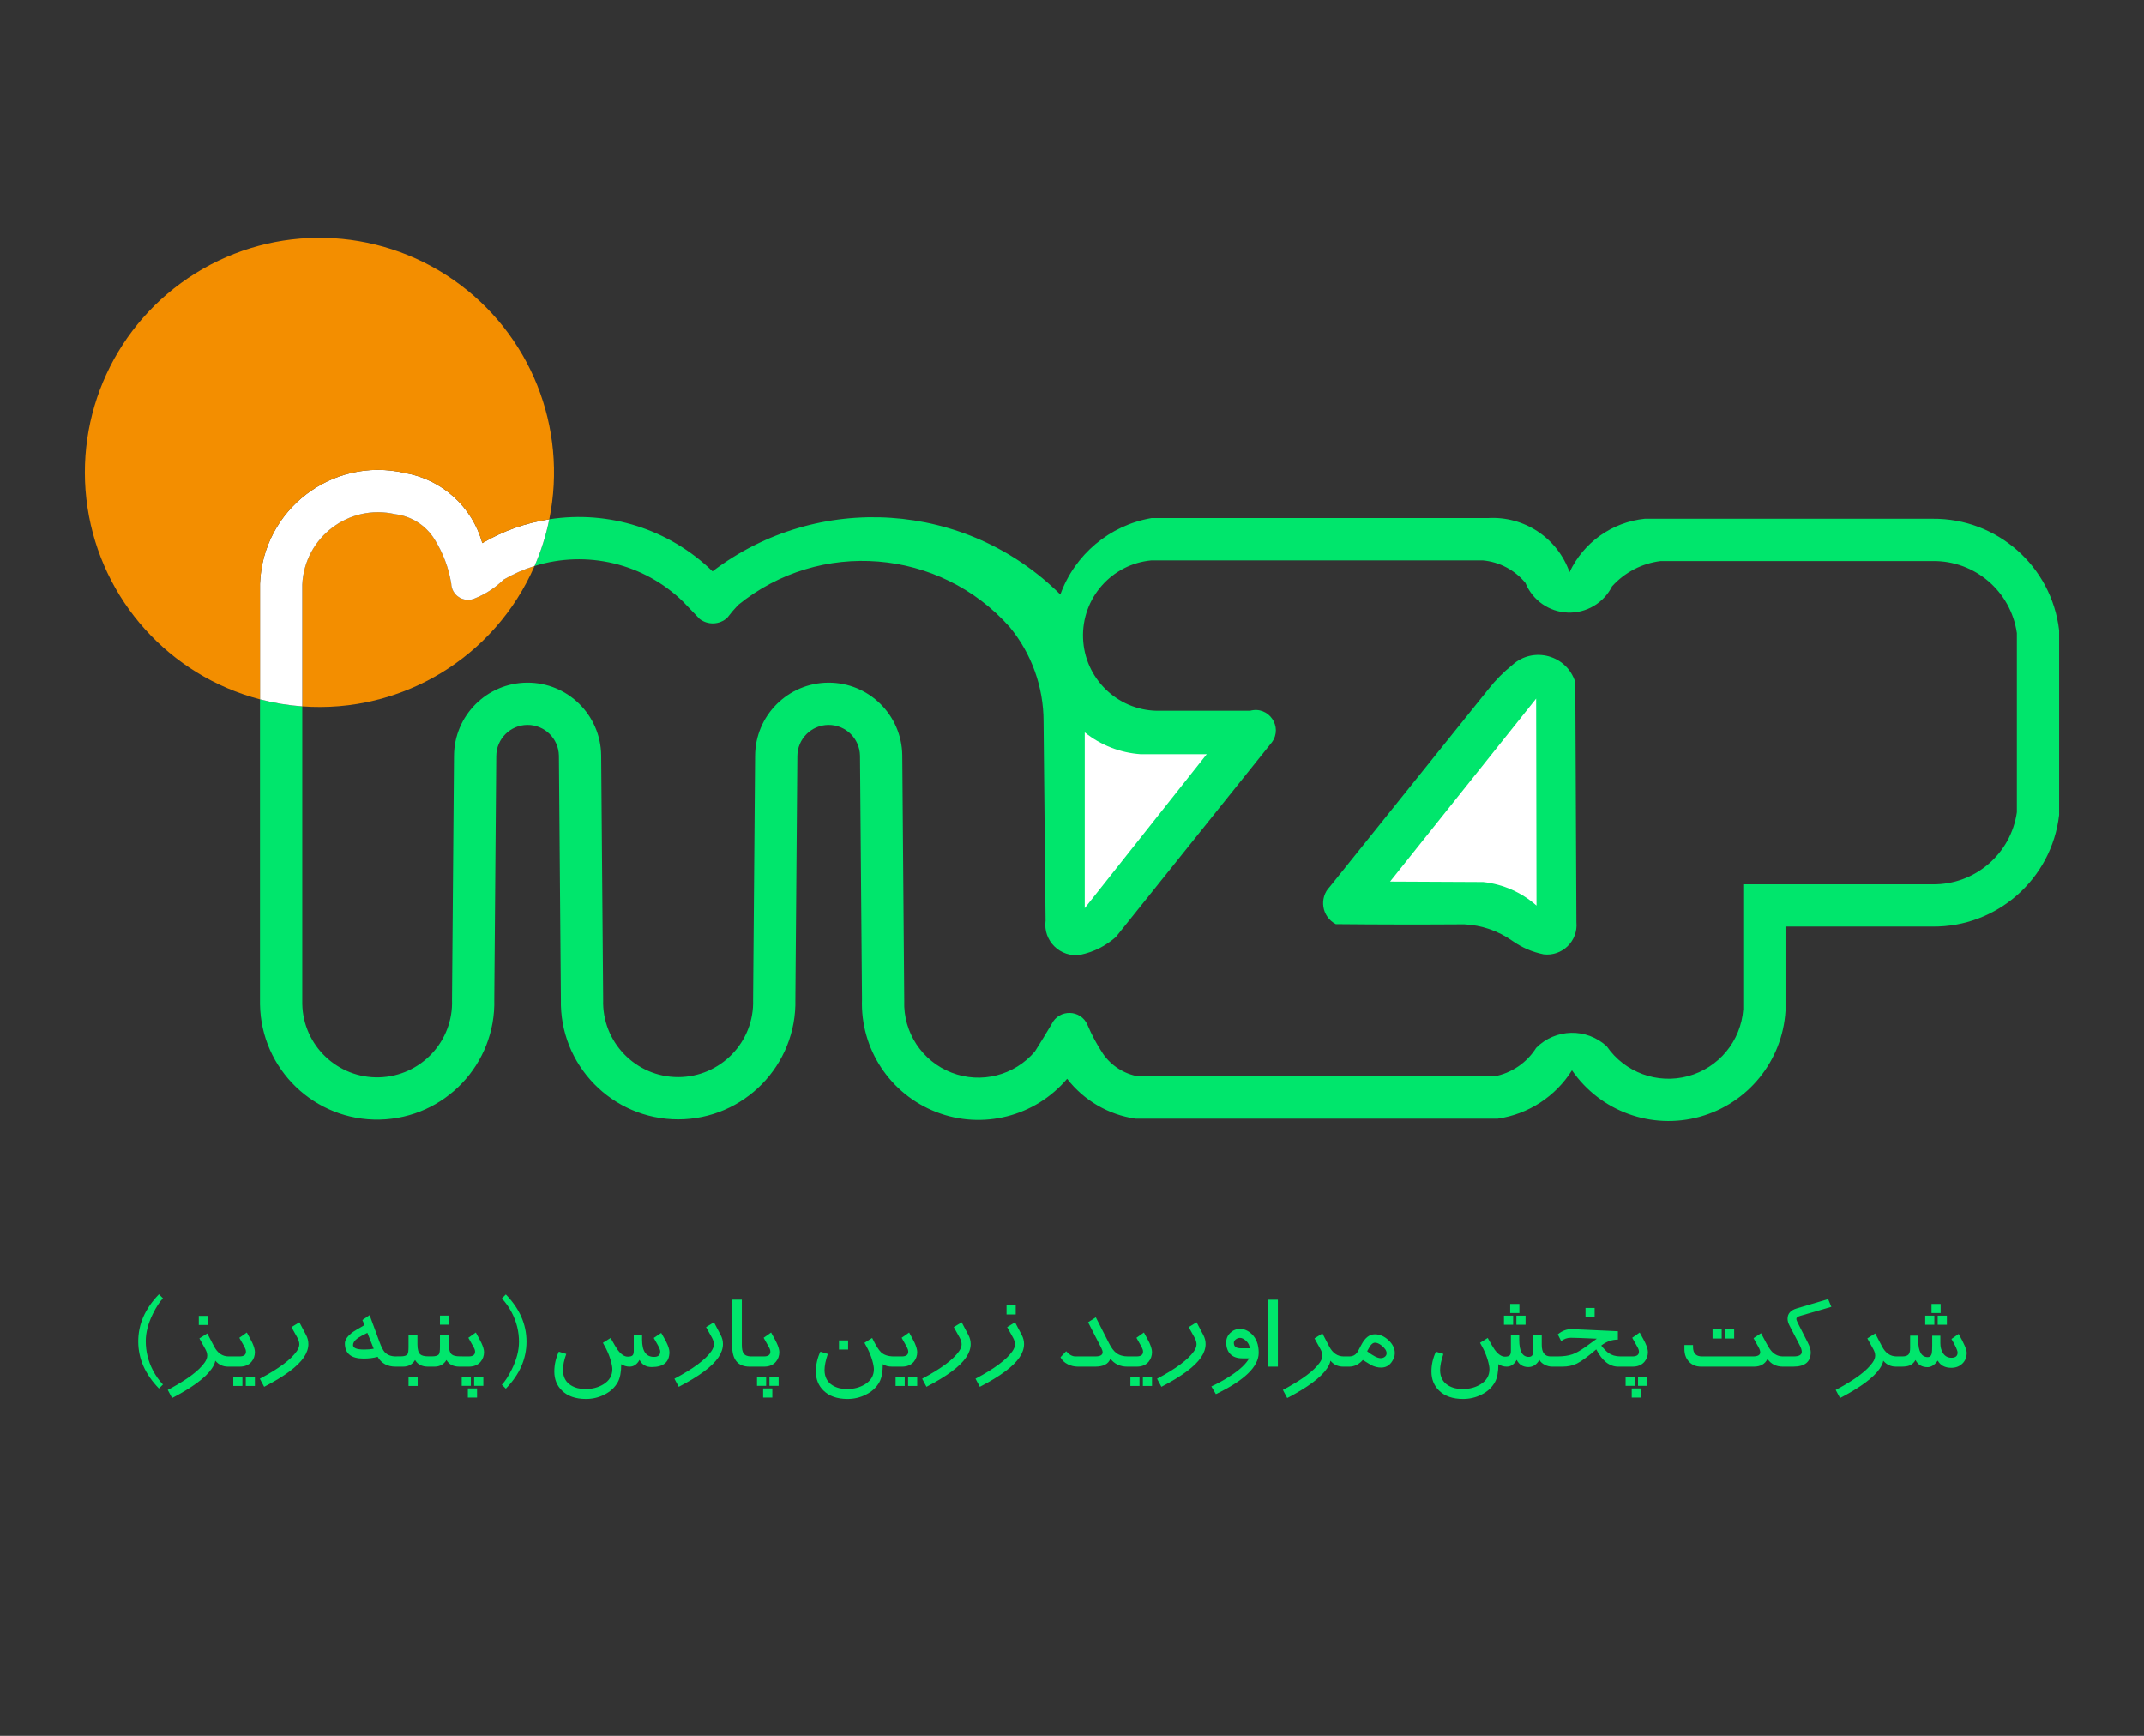 <?xml version="1.0" encoding="utf-8"?>
<!-- Generator: Adobe Illustrator 17.0.0, SVG Export Plug-In . SVG Version: 6.00 Build 0)  -->
<!DOCTYPE svg PUBLIC "-//W3C//DTD SVG 1.1//EN" "http://www.w3.org/Graphics/SVG/1.1/DTD/svg11.dtd">
<svg version="1.1" id="Layer_1" xmlns="http://www.w3.org/2000/svg" xmlns:xlink="http://www.w3.org/1999/xlink" x="0px" y="0px"
	 width="1190.551px" height="963.78px" viewBox="0 14.173 1190.551 963.78" enable-background="new 0 14.173 1190.551 963.78"
	 xml:space="preserve">
<rect x="0" y="14.173" width="1190.551" height="963.78" fill="#333333" stroke="none"/>
<path fill="#00E66C" d="M296.828,328.423c3.655-8.402,6.354-16.953,8.185-25.93c33.084-5.169,66.672,5.535,90.664,28.894
	c58.569-44.504,140.985-39.009,193.127,12.876c8.018-22.201,27.321-38.399,50.577-42.44c62.25,0,124.501,0,186.751,0
	c20.149-1.262,38.689,10.998,45.417,30.032c7.771-16.516,23.613-27.765,41.767-29.657c53.276,0,106.553,0,159.829,0
	c35.818-0.343,66.129,26.382,70.275,61.961c0,34.168,0,68.336,0,102.504c-4.151,35.623-34.529,62.363-70.391,61.961
	c-27.183,0-54.367,0-81.55,0c0,15.609,0,31.217,0,46.826c-1.689,27.718-20.775,51.313-47.529,58.755
	c-26.754,7.442-55.282-2.907-71.042-25.771c-9.164,14.581-24.269,24.402-41.315,26.861c-66.997,0-133.994,0-200.992,0
	c-15.068-2.173-28.703-10.117-38.025-22.153c-17.818,21.009-46.992,28.42-72.677,18.462s-42.239-35.097-41.239-62.626
	c-0.368-45.057-0.737-90.115-1.105-135.172c-0.14-9.548-7.953-17.198-17.502-17.136s-17.262,7.812-17.278,17.362
	c-0.368,44.982-0.735,89.964-1.103,134.946c0.884,36.574-28.523,66.7-65.107,66.7s-65.991-30.126-65.107-66.7
	c-0.368-45.057-0.737-90.115-1.105-135.172c-0.14-9.548-7.953-17.198-17.502-17.136s-17.262,7.812-17.278,17.362
	c-0.368,44.982-0.735,89.964-1.103,134.946c0.986,36.056-27.548,66.033-63.609,66.825s-65.884-27.903-66.481-63.968
	c0-56.455,0-112.911,0-169.366c7.736,2.026,15.495,3.316,23.47,3.902c0,55.083,0,110.165,0,165.248
	c0.479,23.092,19.68,41.371,42.768,40.713c23.087-0.658,41.217-20.001,40.38-43.083c0.369-45.116,0.738-90.232,1.106-135.349
	c0.088-22.436,18.251-40.605,40.688-40.7c22.436-0.095,40.753,17.919,41.031,40.354c0.37,45.218,0.739,90.436,1.109,135.654
	c-0.759,23.52,18.102,43,41.634,43s42.393-19.479,41.634-43c0.369-45.102,0.737-90.205,1.106-135.307
	c0.088-22.439,18.255-40.608,40.693-40.7c22.439-0.092,40.753,17.928,41.026,40.365c0.364,45.421,0.727,90.843,1.091,136.264
	c-0.637,17.536,9.908,33.549,26.268,39.892c16.361,6.343,34.943,1.622,46.293-11.76c3.161-4.991,6.245-10.026,9.253-15.11
	c4.033-8.556,16.29-8.306,19.97,0.408c2.373,5.622,5.21,10.905,8.585,15.989c4.616,6.686,11.738,11.222,19.748,12.578
	c65.821,0,131.641,0,197.462,0c9.654-1.807,18.116-7.563,23.342-15.879c10.711-10.785,28.038-11.152,39.196-0.831
	c10.011,14.524,28.091,21.161,45.121,16.563c17.031-4.598,29.314-19.432,30.655-37.021c0-23.167,0-46.335,0-69.502
	c35.055,0,70.11,0,105.165,0c23.428,0.322,43.453-16.799,46.776-39.993c0-33.167,0-66.333,0-99.5
	c-3.317-23.158-23.288-40.267-46.681-39.992c-50.376,0-100.752,0-151.128,0c-10.392,1.293-19.971,6.284-26.984,14.061
	c-4.649,9.261-14.284,14.948-24.638,14.544s-19.516-6.825-23.43-16.419c-5.91-7.204-14.467-11.73-23.747-12.56
	c-61.321,0-122.641,0-183.962,0c-22.093,2.048-38.75,20.981-37.965,43.155s18.738,39.883,40.921,40.363c17.279,0,34.559,0,51.838,0
	c10.284-2.842,18.389,8.875,12.103,17.495c-28.881,36.037-57.762,72.074-86.643,108.111c-5.89,5.107-12.089,8.215-19.705,9.881
	c-11.147,1.7-20.804-7.779-19.313-18.956c-0.375-36.864-0.751-73.728-1.126-110.592c0.005-19.141-6.654-37.687-18.835-52.453
	c-38.903-43.742-105.338-49.128-150.779-12.223c-2.156,2.264-4.165,4.632-6.049,7.126c-4.283,3.875-10.724,4.136-15.305,0.618
	c-3.073-3.205-6.145-6.41-9.218-9.615C357.516,326.989,325.867,319.399,296.828,328.423z"/>
<path fill="#F38E00" d="M167.851,406.367c0-22.532,0-45.063,0-67.595c1.213-26.277,25.933-45.036,51.567-39.132
	c9.055,1.1,17.118,6.259,21.911,14.02c4.767,7.711,7.741,15.604,9.248,24.543c0.19,6.375,6.594,10.672,12.565,8.43
	c6.317-2.498,11.617-5.917,16.497-10.643c5.476-3.195,11.134-5.686,17.188-7.567C274.756,379.162,223.035,410.418,167.851,406.367z"
	/>
<path fill="#FFFFFF" d="M305.012,302.492c-13.45,2.102-25.442,6.365-37.201,13.226c-5.613-20.243-22.417-35.42-43.126-38.949
	c-40.145-9.246-78.782,20.353-80.305,61.522c0,21.392,0,42.783,0,64.175c7.736,2.026,15.495,3.316,23.47,3.902
	c0-22.532,0-45.063,0-67.595c1.213-26.277,25.933-45.036,51.567-39.132c9.055,1.1,17.118,6.259,21.911,14.02
	c4.767,7.711,7.741,15.604,9.248,24.543c0.19,6.375,6.594,10.672,12.565,8.43c6.317-2.498,11.617-5.917,16.497-10.643
	c5.476-3.195,11.134-5.686,17.188-7.567C300.483,320.021,303.181,311.47,305.012,302.492z"/>
<path fill="#F38E00" d="M305.012,302.492c10.397-50.981-10.544-103.258-53.261-132.963s-99.014-31.139-143.188-3.646
	c-44.173,27.492-67.748,78.636-59.96,130.08s45.445,93.318,95.777,106.503c0-21.392,0-42.783,0-64.175
	c1.522-41.168,40.159-70.768,80.305-61.522c20.708,3.529,37.512,18.706,43.126,38.949
	C279.57,308.857,291.562,304.594,305.012,302.492z"/>
<path fill="#FFFFFF" d="M602.36,420.808c8.87,7.112,19.701,11.343,31.043,12.127c12.229,0,24.458,0,36.687,0
	c-22.577,28.484-45.153,56.969-67.73,85.453C602.36,485.862,602.36,453.335,602.36,420.808z"/>
<path fill="#00E66C" d="M839.867,383.33c11.659-10.521,30.299-5.361,34.887,9.658c0.206,44.424,0.412,88.847,0.618,133.271
	c0.978,10.376-7.86,19.013-18.211,17.794c-6.378-1.323-11.91-3.705-17.255-7.428c-7.858-5.579-17.151-8.788-26.777-9.248
	c-23.789,0.162-47.575,0.128-71.363-0.104c-7.808-4.078-9.456-14.542-3.278-20.822c29.384-36.599,58.768-73.197,88.152-109.796
	C830.569,391.682,834.923,387.295,839.867,383.33z"/>
<path fill="#FFFFFF" d="M853.01,402.055c0.067,38.307,0.135,76.615,0.202,114.922c-8.277-7.336-18.635-11.911-29.632-13.089
	c-17.227-0.083-34.455-0.166-51.682-0.249C798.935,469.778,825.973,435.916,853.01,402.055z"/>
<g>
	<path fill="#00E66C" d="M992.878,772.987h-2.888c-3.658,0-6.493-1.412-8.504-4.236c-1.455,2.824-3.958,4.236-7.509,4.236h-29.331
		c-2.803,0-5.054-0.912-6.755-2.735c-1.701-1.823-2.551-4.151-2.551-6.983v-2.284h4.781v1.097c0,3.484,1.669,5.225,5.006,5.225
		h28.336c2.652,0,3.979-0.764,3.979-2.292c0-0.774-0.354-1.797-1.061-3.066l-2.657-4.786l4.168-2.757l2.888,5.423
		c1.284,2.428,2.428,4.126,3.434,5.092c1.647,1.59,3.615,2.385,5.905,2.385h2.76V772.987z M956.039,757.359h-5.07v-5.038h5.07
		V757.359z M962.97,757.359h-5.07v-5.038h5.07V757.359z M1016.945,739.762l-17.321,5.026c-1.414,0.404-2.12,0.958-2.12,1.66
		c0,0.51,0.309,1.351,0.927,2.521l5.377,10.565c1.124,2.232,1.687,4.045,1.687,5.439c0,5.343-3.241,8.014-9.723,8.014h-4.525v-5.68
		h4.781c2.995,0,4.493-0.857,4.493-2.572c0-0.943-0.417-2.218-1.252-3.826l-5.648-10.899c-0.663-1.284-0.995-2.492-0.995-3.626
		c0-2.824,1.69-4.738,5.07-5.744l17.457-5.167L1016.945,739.762z M1055.746,772.987h-2.888c-2.888,0-5.252-1.102-7.092-3.305
		c-0.214,1.305-0.856,2.749-1.925,4.332c-3.38,5.027-10.74,10.494-22.078,16.398l-2.407-4.492
		c10.526-5.583,17.361-10.663,20.506-15.239c0.941-1.369,1.412-2.641,1.412-3.818c0-1.155-0.368-2.385-1.104-3.689l-3.254-5.884
		l4.389-2.755l3.755,7.188c1.925,3.722,4.621,5.584,8.087,5.584h2.599V772.987z M1087.642,754.824
		c2.973,5.242,4.461,8.729,4.461,10.461c0,2.46-0.808,4.466-2.423,6.017c-1.615,1.551-3.653,2.327-6.113,2.327
		c-3.552,0-6.065-1.337-7.541-4.011c-1.755,2.439-3.637,3.658-5.648,3.658c-3.124,0-5.359-1.326-6.707-3.979
		c-0.856,1.511-1.979,2.536-3.37,3.075c-1.048,0.41-2.546,0.615-4.493,0.615h-1.701v-5.68h2.31c1.626,0,2.76-0.375,3.402-1.126
		c0.578-0.686,0.866-1.866,0.866-3.54v-6.854h4.493v2.76c0.064,6.097,1.84,9.146,5.327,9.146c1.069,0,1.776-0.588,2.118-1.765
		c0.214-0.749,0.321-2.311,0.321-4.685v-5.455h4.525v4.172c0,2.14,0.47,3.958,1.412,5.455c1.134,1.754,2.706,2.631,4.717,2.631
		c2.289,0,3.434-0.952,3.434-2.856c0-1.219-1.134-3.744-3.402-7.573L1087.642,754.824L1087.642,754.824z M1074.132,749.722h-5.07
		v-5.07h5.07V749.722z M1077.63,743.208h-5.07v-5.07h5.07V743.208z M1081.096,749.722h-5.102v-5.07h5.102V749.722z"/>
</g>
<g>
</g>
<g>
	<path fill="#00E66C" d="M863.664,772.987h-1.765c-1.369,0-2.717-0.331-4.043-0.995c-1.412-0.706-2.428-1.626-3.049-2.76
		c-1.519,2.653-3.562,3.979-6.129,3.979c-2.974,0-5.134-1.326-6.482-3.979c-1.391,2.503-3.231,3.755-5.52,3.755
		c-1.69,0-3.241-0.46-4.653-1.38c0,4.343-0.621,7.648-1.861,9.916c-1.626,2.995-4.151,5.338-7.573,7.028
		c-3.145,1.583-6.525,2.375-10.141,2.375c-5.776,0-10.248-1.572-13.414-4.717c-2.781-2.76-4.172-6.258-4.172-10.494
		c0-3.829,0.834-7.509,2.503-11.039l4.14,1.252c-1.219,3.594-1.829,6.568-1.829,8.921c0,3.893,1.519,6.76,4.557,8.6
		c2.203,1.326,4.824,1.99,7.862,1.99c3.808,0,7.135-0.866,9.98-2.599c3.337-2.033,5.006-4.846,5.006-8.44
		c0-0.535-0.064-1.166-0.193-1.893c-0.706-3.979-2.386-8.236-5.038-12.772l4.268-2.696c1.947,3.498,3.22,5.655,3.819,6.47
		c1.925,2.618,3.819,3.927,5.68,3.927c1.262,0,2.139-0.22,2.631-0.659c0.492-0.44,0.738-1.282,0.738-2.526v-8.688h4.621v2.471
		c0,6.354,1.754,9.531,5.263,9.531c1.733,0,2.599-1.109,2.599-3.328v-8.673h4.653v5.359c0,4.258,1.658,6.386,4.974,6.386h2.567
		V772.987z M840.238,749.722h-5.102v-5.07h5.102V749.722z M843.703,743.208h-5.102v-5.07h5.102V743.208z M847.137,749.722h-5.102
		v-5.07h5.102V749.722z M903.145,772.987h-4.525c-4.878,0-8.953-3.198-12.226-9.595c-4.643,3.993-8.215,6.612-10.718,7.856
		c-2.332,1.159-5.017,1.739-8.055,1.739h-5.68v-5.68h2.824c3.316,0,6.097-0.386,8.344-1.159c1.904-0.665,4.236-1.964,6.996-3.895
		c0.77-0.536,2.973-2.135,6.611-4.797c-7.681-0.342-12.505-0.513-14.473-0.513c-1.947,0-3.734,0.621-5.359,1.861l-1.861-3.755
		c2.503-2.054,5.177-3.016,8.023-2.888l25.351,1.155v4.653c-3.381,0-6.461,1.106-9.242,3.317c1.605,1.975,2.92,3.327,3.947,4.057
		c1.84,1.31,4.054,1.964,6.643,1.964h3.402V772.987z M885.495,745.454h-5.07v-5.07h5.07V745.454z M913.599,759.798
		c0.984,2.123,1.476,3.828,1.476,5.115c0,2.038-0.621,3.807-1.861,5.308c-1.54,1.844-3.744,2.766-6.611,2.766h-5.199v-5.68h5.102
		c2.396,0,3.594-0.88,3.594-2.641c0-0.73-0.265-1.557-0.794-2.48l-2.938-5.237l4.149-2.927
		C912.187,757.039,913.214,758.964,913.599,759.798L913.599,759.798z M907.759,783.641h-5.07v-5.07h5.07V783.641z M911.192,790.156
		h-5.102v-5.07h5.102V790.156z M914.69,783.641h-5.102v-5.07h5.102V783.641z"/>
</g>
<g>
</g>
<g>
	<path fill="#00E66C" d="M627.691,772.987h-1.733c-3.958,0-7.081-1.476-9.37-4.428c-1.048,2.952-3.862,4.428-8.44,4.428h-9.563
		c-1.99,0-3.851-0.429-5.584-1.289c-1.925-0.945-3.295-2.254-4.108-3.93l3.145-3.35c1.669,1.925,3.38,2.888,5.134,2.888h11.103
		c2.674,0,4.011-0.776,4.011-2.328c0-0.603-0.255-1.411-0.766-2.424l-7.31-14.221l4.289-2.752l7.349,14.441
		c1.284,2.536,2.642,4.341,4.076,5.415c1.626,1.247,3.765,1.869,6.418,1.869h1.348V772.987z M638.295,759.798
		c0.941,2.123,1.412,3.828,1.412,5.115c0,2.038-0.618,3.807-1.853,5.308c-1.533,1.844-3.727,2.766-6.58,2.766H626.1v-5.68h5.065
		c2.378,0,3.568-0.88,3.568-2.641c0-0.73-0.243-1.557-0.73-2.48l-2.938-5.237l4.149-2.927
		C636.883,757.039,637.91,758.964,638.295,759.798L638.295,759.798z M632.775,783.706h-5.07v-5.07h5.07V783.706z M639.707,783.706
		h-5.07v-5.07h5.07V783.706z M668.216,755.466c0.834,1.583,1.252,3.241,1.252,4.974c0,2.418-0.824,4.857-2.471,7.317
		c-3.402,5.092-10.761,10.568-22.078,16.43l-2.407-4.494c10.461-5.543,17.297-10.635,20.506-15.279
		c0.941-1.369,1.412-2.642,1.412-3.82c0-1.155-0.36-2.386-1.078-3.691l-3.276-5.872l4.386-2.689L668.216,755.466z M695.097,754.888
		c2.567,2.439,3.851,5.905,3.851,10.397c0,7.681-7.926,15.339-23.779,22.977l-2.503-4.3c3.637-1.669,7.177-3.626,10.622-5.873
		c5.22-3.402,8.664-6.643,10.333-9.723h-3.851c-2.824,0-5.006-0.775-6.546-2.327c-1.54-1.551-2.311-3.739-2.311-6.563
		c0-2.054,0.759-3.808,2.278-5.263c1.519-1.455,3.305-2.182,5.359-2.182C690.925,752.032,693.107,752.985,695.097,754.888
		L695.097,754.888z M693.942,762.783c-0.064-1.626-0.77-3.038-2.118-4.236c-1.155-1.027-2.236-1.54-3.241-1.54
		c-0.813,0-1.572,0.257-2.278,0.77c-0.77,0.557-1.155,1.23-1.155,2.022c0,1.99,1.23,2.984,3.69,2.984H693.942z M709.592,772.987
		H704.2v-37.193h5.391V772.987z M748.764,772.987h-2.888c-2.888,0-5.252-1.102-7.092-3.305c-0.214,1.305-0.856,2.749-1.925,4.332
		c-3.381,5.027-10.74,10.494-22.078,16.398l-2.407-4.492c10.526-5.583,17.361-10.663,20.506-15.239
		c0.941-1.369,1.412-2.641,1.412-3.818c0-1.155-0.368-2.385-1.104-3.689l-3.254-5.884l4.389-2.755l3.755,7.188
		c1.925,3.722,4.621,5.584,8.087,5.584h2.599V772.987z M774.532,765.51c0,0.942-0.182,1.851-0.546,2.728
		c-1.476,3.509-3.83,5.263-7.06,5.263c-1.861,0-3.701-0.46-5.52-1.38c-0.214-0.107-1.754-1.048-4.621-2.824
		c-2.246,2.46-4.76,3.69-7.541,3.69h-2.086v-5.68h2.311c1.647,0,3.005-0.686,4.075-2.059c0.257-0.321,1.07-1.802,2.439-4.44
		c2.011-3.861,4.493-5.791,7.445-5.791c2.696,0,5.209,1.07,7.541,3.209C773.344,760.43,774.532,762.858,774.532,765.51
		L774.532,765.51z M768.916,767.564c0.706-0.513,1.059-1.187,1.059-2.022c0-1.369-0.92-2.792-2.76-4.268
		c-1.327-1.07-2.567-1.604-3.722-1.604c-0.792,0-1.572,0.481-2.343,1.444c-0.342,0.428-1.006,1.54-1.99,3.337
		c3.294,2.546,5.797,3.819,7.509,3.819C767.546,768.27,768.295,768.035,768.916,767.564L768.916,767.564z"/>
</g>
<g>
</g>
<g>
	<path fill="#00E66C" d="M497.429,772.987h-1.99c-2.161,0-3.904-0.46-5.231-1.38c0,4.343-0.621,7.648-1.861,9.916
		c-1.626,2.995-4.151,5.338-7.573,7.028c-3.145,1.583-6.525,2.375-10.141,2.375c-5.776,0-10.248-1.572-13.414-4.717
		c-2.781-2.76-4.172-6.258-4.172-10.494c0-3.829,0.834-7.509,2.503-11.039l4.14,1.252c-1.219,3.594-1.829,6.568-1.829,8.921
		c0,3.893,1.519,6.76,4.557,8.6c2.203,1.326,4.824,1.99,7.862,1.99c3.808,0,7.135-0.866,9.98-2.599
		c3.337-2.033,5.006-4.846,5.006-8.44c0-0.535-0.064-1.166-0.193-1.893c-0.706-3.979-2.386-8.236-5.038-12.772l4.268-2.696
		c1.968,4.077,3.637,6.75,5.006,8.016c1.647,1.502,4.022,2.253,7.124,2.253h0.995V772.987z M470.954,763.489h-5.07v-5.07h5.07
		V763.489z M507.905,759.798c0.941,2.123,1.412,3.828,1.412,5.115c0,2.038-0.618,3.807-1.853,5.308
		c-1.533,1.844-3.727,2.766-6.58,2.766h-5.174v-5.68h5.065c2.378,0,3.568-0.88,3.568-2.641c0-0.73-0.243-1.557-0.73-2.48
		l-2.938-5.237l4.149-2.927C506.493,757.039,507.52,758.964,507.905,759.798L507.905,759.798z M502.386,783.706h-5.07v-5.07h5.07
		V783.706z M509.317,783.706h-5.07v-5.07h5.07V783.706z M537.76,755.466c0.834,1.583,1.252,3.241,1.252,4.974
		c0,2.418-0.824,4.857-2.471,7.317c-3.402,5.092-10.761,10.568-22.078,16.43l-2.407-4.494c10.461-5.543,17.297-10.635,20.506-15.279
		c0.941-1.369,1.412-2.642,1.412-3.82c0-1.155-0.359-2.386-1.078-3.691l-3.276-5.872l4.386-2.689L537.76,755.466z M567.4,755.466
		c0.834,1.583,1.252,3.241,1.252,4.974c0,2.418-0.824,4.857-2.471,7.317c-3.402,5.092-10.761,10.568-22.078,16.43l-2.407-4.494
		c10.461-5.543,17.297-10.635,20.506-15.279c0.941-1.369,1.412-2.642,1.412-3.82c0-1.155-0.359-2.386-1.078-3.691l-3.276-5.872
		l4.386-2.689L567.4,755.466z M564.03,744.01h-5.102v-5.07h5.102V744.01z"/>
</g>
<g>
</g>
<g>
	<path fill="#00E66C" d="M369.932,759.189c1.198,2.375,1.798,4.279,1.798,5.712c0,5.541-3.273,8.311-9.82,8.311
		c-3.166,0-5.423-1.326-6.771-3.979c-1.391,2.503-3.231,3.755-5.52,3.755c-1.69,0-3.241-0.46-4.653-1.38
		c0,4.343-0.621,7.648-1.861,9.916c-1.626,2.995-4.151,5.338-7.573,7.028c-3.145,1.583-6.525,2.375-10.141,2.375
		c-5.776,0-10.248-1.572-13.414-4.717c-2.781-2.76-4.172-6.258-4.172-10.494c0-3.829,0.834-7.509,2.503-11.039l4.14,1.252
		c-1.219,3.337-1.829,6.311-1.829,8.921c0,3.893,1.519,6.76,4.557,8.6c2.203,1.326,4.824,1.99,7.862,1.99
		c3.808,0,7.135-0.866,9.98-2.599c3.337-2.033,5.006-4.846,5.006-8.44c0-0.535-0.064-1.166-0.193-1.893
		c-0.706-3.979-2.386-8.236-5.038-12.772l4.268-2.696c1.946,3.498,3.22,5.655,3.819,6.47c1.925,2.618,3.819,3.927,5.68,3.927
		c1.262,0,2.139-0.22,2.631-0.659c0.492-0.44,0.738-1.282,0.738-2.526v-8.688h4.621v2.471c0,6.354,2.203,9.531,6.611,9.531
		c2.311,0,3.466-0.983,3.466-2.951c0-0.812-0.462-2.042-1.385-3.689c-0.405-0.706-1.141-2.002-2.208-3.887l4.139-2.791
		C368.413,756.365,369.332,758.012,369.932,759.189L369.932,759.189z M400.207,755.466c0.834,1.583,1.252,3.241,1.252,4.974
		c0,2.418-0.824,4.857-2.471,7.317c-3.402,5.092-10.761,10.568-22.078,16.43l-2.407-4.494c10.461-5.543,17.297-10.635,20.506-15.279
		c0.941-1.369,1.412-2.642,1.412-3.82c0-1.155-0.36-2.386-1.078-3.691l-3.276-5.872l4.386-2.689L400.207,755.466z M420.703,772.987
		h-4.493c-6.44,0-9.659-3.875-9.659-11.627v-25.598h5.391v25.152c0,2.142,0.31,3.684,0.931,4.626
		c0.77,1.178,2.161,1.767,4.172,1.767h3.658V772.987z M431.275,759.798c0.984,2.123,1.476,3.828,1.476,5.115
		c0,2.038-0.621,3.807-1.861,5.308c-1.54,1.844-3.744,2.766-6.611,2.766h-5.199v-5.68h5.102c2.396,0,3.594-0.88,3.594-2.641
		c0-0.73-0.265-1.557-0.794-2.48l-2.938-5.237l4.149-2.927C429.863,757.039,430.89,758.964,431.275,759.798L431.275,759.798z
		 M425.434,783.641h-5.07v-5.07h5.07V783.641z M428.868,790.156h-5.102v-5.07h5.102V790.156z M432.366,783.641h-5.102v-5.07h5.102
		V783.641z"/>
</g>
<g>
	<path fill="#00E66C" d="M292.365,759.09c0,9.563-3.83,18.271-11.489,26.122l-2.214-2.183c1.797-1.861,3.647-4.717,5.551-8.567
		c2.653-5.37,3.979-10.451,3.979-15.243c0-5.69-1.327-11.093-3.979-16.206c-1.583-3.037-3.434-5.669-5.551-7.894l2.214-2.215
		C288.534,740.756,292.365,749.485,292.365,759.09z"/>
</g>
<g>
	<path fill="#00E66C" d="M221.999,772.987h-2.343c-4.514,0-7.83-1.818-9.948-5.455c-2.225,0.642-4.835,0.963-7.83,0.963
		c-6.91,0-10.365-2.813-10.365-8.44c0-2.054,1.54-4.193,4.621-6.418c0.535-0.385,2.631-1.637,6.29-3.755l-1.187-2.792l4.011-2.728
		l5.552,15.071c1.005,2.721,1.968,4.574,2.888,5.56c1.433,1.542,3.508,2.314,6.226,2.314h2.086V772.987z M202.2,763.489
		c2.032,0,3.808-0.149,5.327-0.449l-3.53-8.825c-2.739,1.327-4.632,2.396-5.68,3.209c-1.519,1.155-2.278,2.343-2.278,3.562
		C196.038,762.654,198.092,763.489,202.2,763.489L202.2,763.489z M239.339,772.987h-1.701c-3.337,0-5.723-1.23-7.156-3.69
		c-1.476,2.46-3.69,3.69-6.643,3.69h-3.53v-5.712h2.235c1.98,0,3.236-0.417,3.768-1.252c0.362-0.578,0.543-1.882,0.543-3.915v-6.803
		h4.942v5.277c0,2.746,0.505,4.591,1.515,5.535c0.838,0.772,2.374,1.158,4.608,1.158h1.418V772.987z M231.926,783.706h-5.07v-5.038
		h5.07V783.706z M256.755,772.987h-1.701c-3.337,0-5.723-1.23-7.156-3.69c-1.476,2.46-3.69,3.69-6.643,3.69h-3.53v-5.712h2.246
		c1.99,0,3.252-0.417,3.787-1.252c0.364-0.578,0.546-1.882,0.546-3.915v-6.803h4.942v5.277c0,2.746,0.502,4.591,1.508,5.535
		c0.834,0.772,2.364,1.158,4.589,1.158h1.412V772.987z M249.407,749.69h-5.102v-5.07h5.102V749.69z M267.302,759.798
		c0.984,2.123,1.476,3.828,1.476,5.115c0,2.038-0.621,3.807-1.861,5.308c-1.54,1.844-3.744,2.766-6.611,2.766h-5.199v-5.68h5.102
		c2.396,0,3.594-0.88,3.594-2.641c0-0.73-0.265-1.557-0.794-2.48l-2.938-5.237l4.149-2.927
		C265.89,757.039,266.917,758.964,267.302,759.798L267.302,759.798z M261.462,783.641h-5.07v-5.07h5.07V783.641z M264.895,790.156
		h-5.102v-5.07h5.102V790.156z M268.393,783.641h-5.102v-5.07h5.102V783.641z"/>
</g>
<g>
</g>
<g>
	<path fill="#00E66C" d="M129.543,772.987h-2.888c-2.888,0-5.252-1.102-7.092-3.305c-0.214,1.305-0.856,2.749-1.925,4.332
		c-3.381,5.027-10.74,10.494-22.078,16.398l-2.407-4.492c10.526-5.583,17.361-10.663,20.506-15.239
		c0.941-1.369,1.412-2.641,1.412-3.818c0-1.155-0.368-2.385-1.104-3.689l-3.254-5.884l4.389-2.755l3.755,7.188
		c1.925,3.722,4.621,5.584,8.087,5.584h2.599V772.987z M115.488,749.85h-5.102v-5.07h5.102V749.85z M140.132,759.798
		c0.941,2.123,1.412,3.828,1.412,5.115c0,2.038-0.618,3.807-1.853,5.308c-1.533,1.844-3.727,2.766-6.58,2.766h-5.174v-5.68h5.065
		c2.378,0,3.568-0.88,3.568-2.641c0-0.73-0.243-1.557-0.73-2.48l-2.938-5.237l4.149-2.927
		C138.72,757.039,139.747,758.964,140.132,759.798L140.132,759.798z M134.613,783.706h-5.07v-5.07h5.07V783.706z M141.544,783.706
		h-5.07v-5.07h5.07V783.706z M169.987,755.466c0.834,1.583,1.252,3.241,1.252,4.974c0,2.418-0.824,4.857-2.471,7.317
		c-3.402,5.092-10.761,10.568-22.078,16.43l-2.407-4.494c10.461-5.543,17.297-10.635,20.506-15.279
		c0.941-1.369,1.412-2.642,1.412-3.82c0-1.155-0.36-2.386-1.078-3.691l-3.276-5.872l4.386-2.689L169.987,755.466z"/>
</g>
<g>
	<path fill="#00E66C" d="M90.498,782.902l-2.247,2.214c-7.659-7.873-11.488-16.591-11.488-26.153c0-9.563,3.83-18.28,11.488-26.153
		l2.247,2.214c-1.797,1.84-3.658,4.696-5.584,8.568c-2.653,5.349-3.979,10.429-3.979,15.242c0,5.691,1.326,11.093,3.979,16.206
		C86.54,778.163,88.401,780.784,90.498,782.902z"/>
</g>
</svg>
